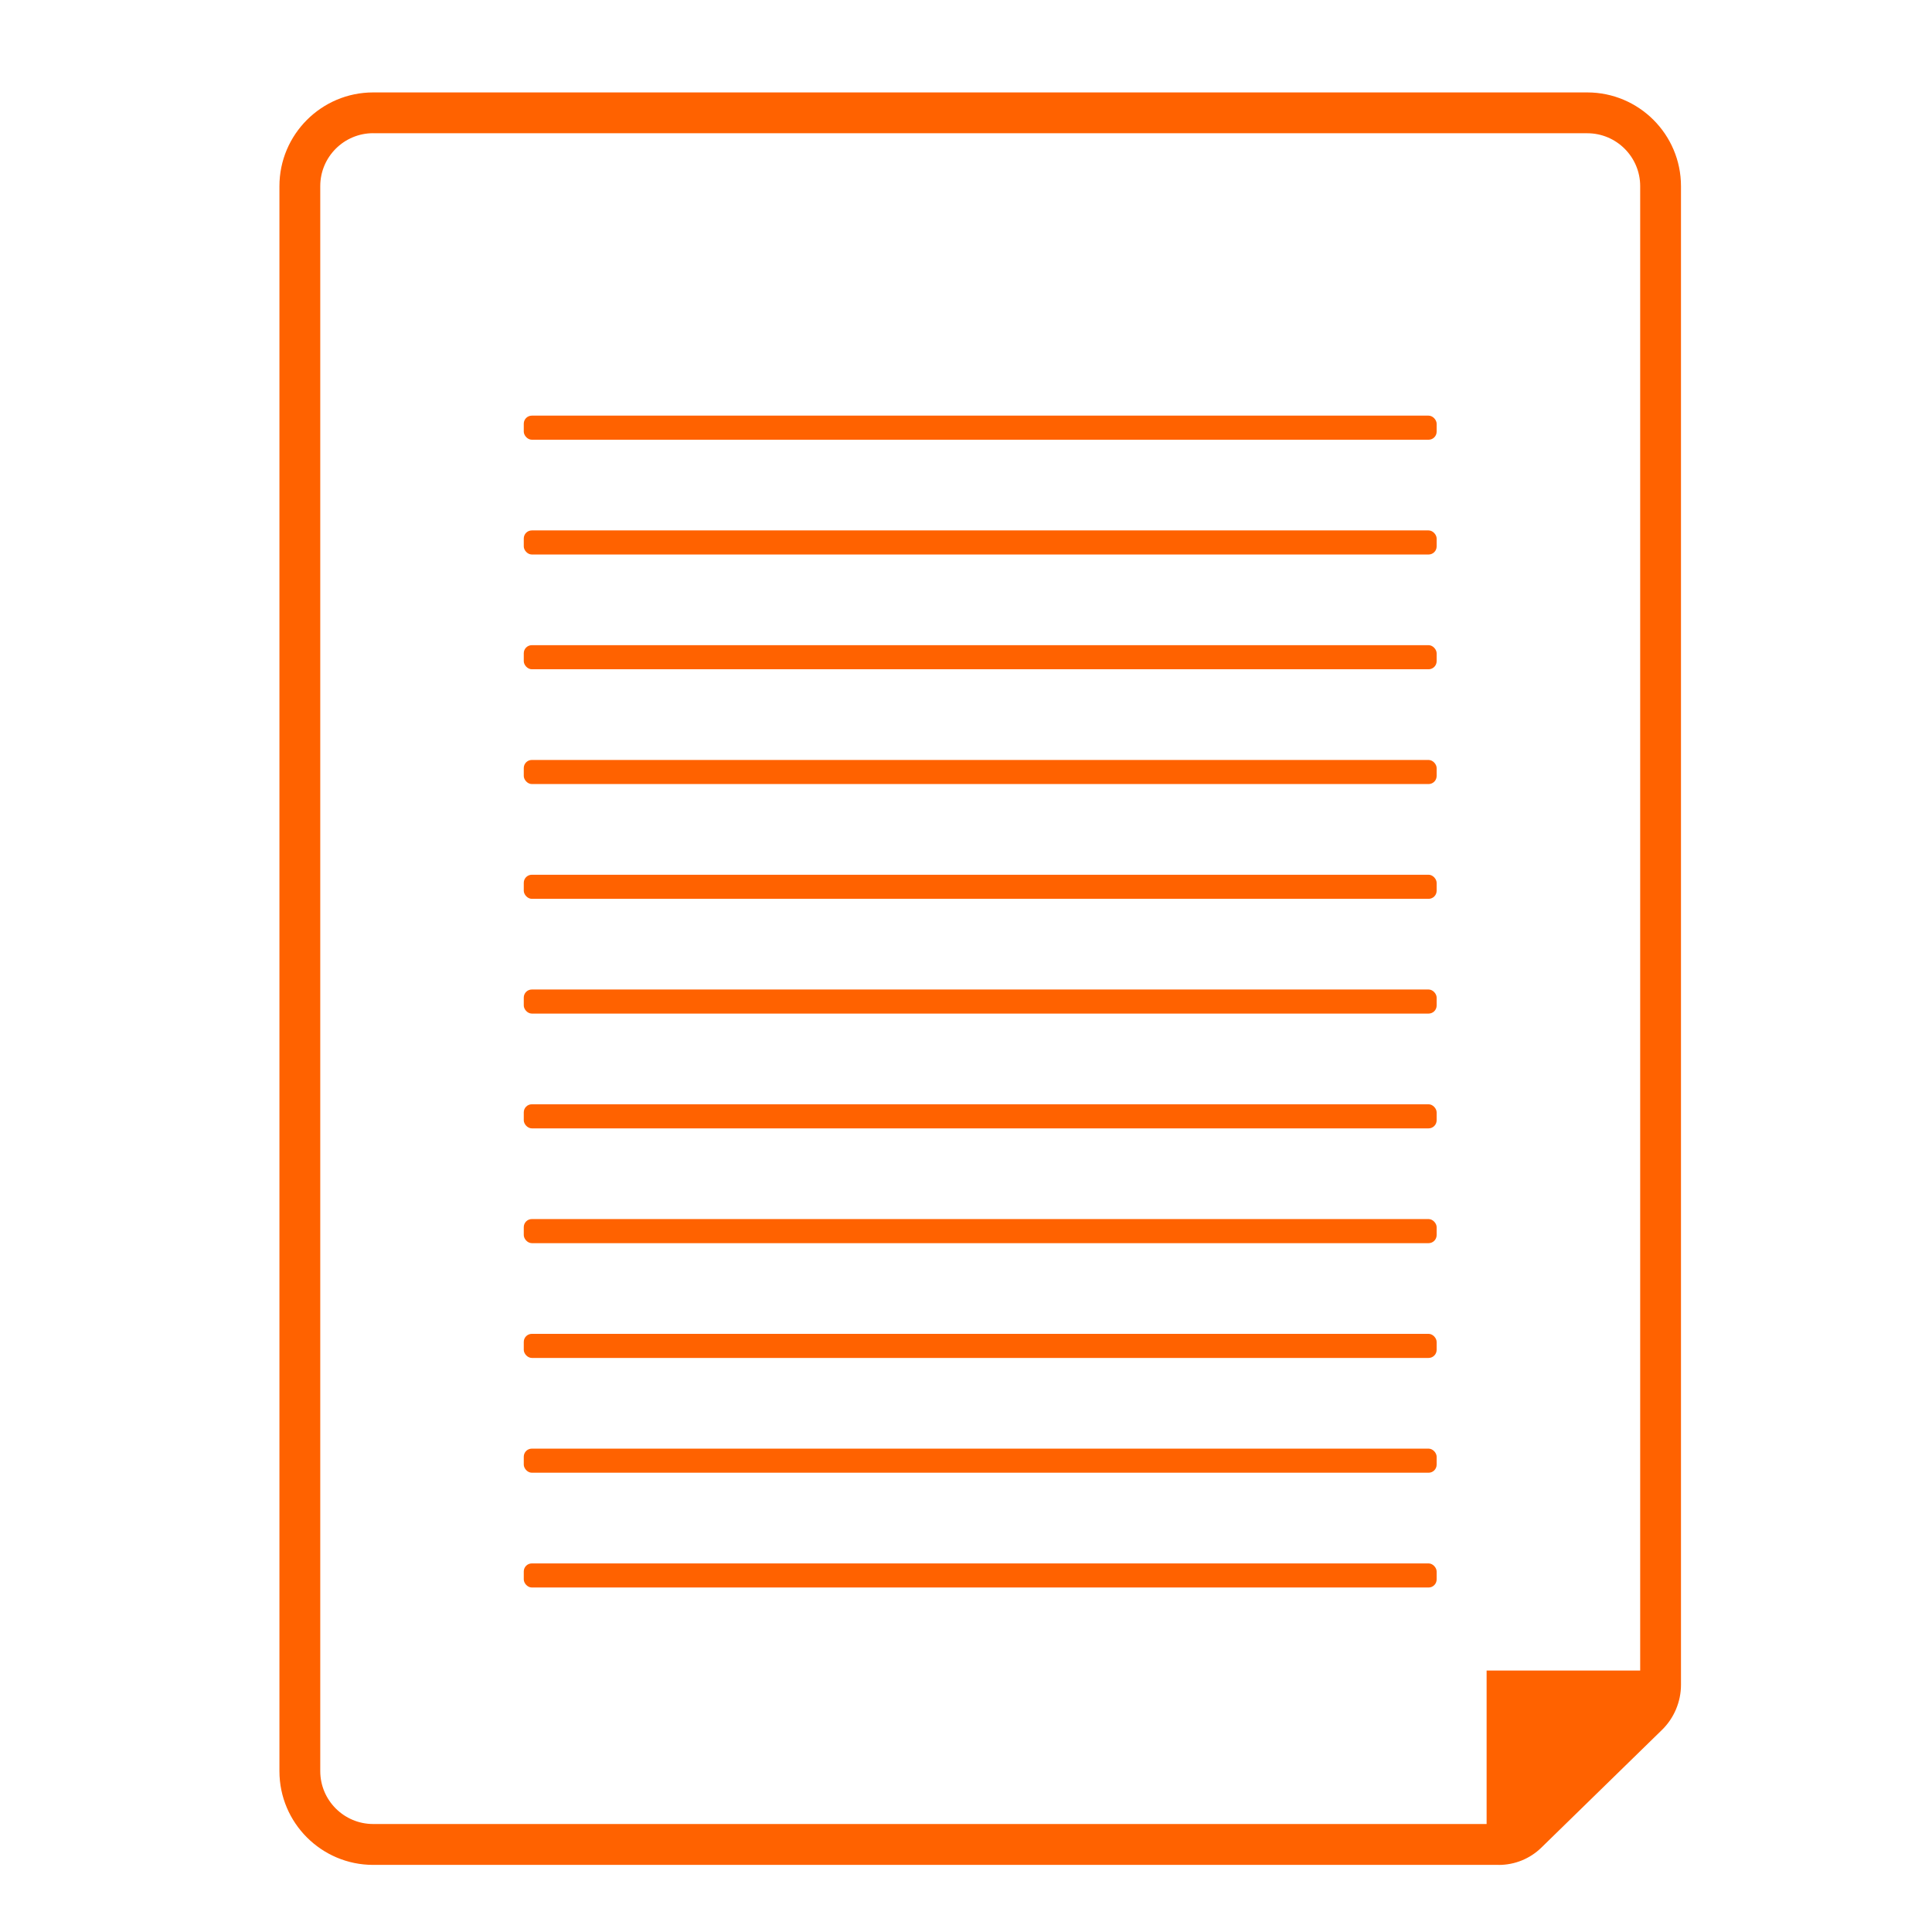<?xml version="1.0" encoding="UTF-8"?>
<svg id="Layer_1" xmlns="http://www.w3.org/2000/svg" version="1.1" viewBox="0 0 68 68">
  <!-- Generator: Adobe Illustrator 29.1.0, SVG Export Plug-In . SVG Version: 2.1.0 Build 142)  -->
  <defs>
    <style>
      .st0 {
        fill: #ff6200;
      }
    </style>
  </defs>
  <path class="st0" d="M52.75,65.638H13.134c-1.819,0-3.299-1.48-3.299-3.299V6.552c0-1.819,1.48-3.299,3.299-3.299h42.732c1.819,0,3.299,1.48,3.299,3.299v52.749c0,.592-.243,1.17-.667,1.584l-4.244,4.142c-.404.395-.939.612-1.505.612h.001ZM13.134,4.688c-1.027,0-1.862.835-1.862,1.862v55.787c0,1.027.835,1.862,1.862,1.862h39.616c.189,0,.368-.072.502-.204l4.243-4.141c.148-.145.234-.348.234-.556V6.552c0-1.027-.835-1.862-1.862-1.862H13.134v-.002Z"/>
  <polygon class="st0" points="52.324 64.891 52.324 58.798 58.447 58.798 58.447 59.357 52.747 64.92 52.324 64.891"/>
  <g>
    <rect class="st0" x="18.435" y="38.867" width="32.13" height=".848" rx=".284" ry=".284"/>
    <rect class="st0" x="18.435" y="42.907" width="32.13" height=".848" rx=".284" ry=".284"/>
    <rect class="st0" x="18.435" y="46.947" width="32.13" height=".848" rx=".284" ry=".284"/>
    <rect class="st0" x="18.435" y="50.987" width="32.13" height=".848" rx=".284" ry=".284"/>
    <rect class="st0" x="18.435" y="26.748" width="32.13" height=".848" rx=".284" ry=".284"/>
    <rect class="st0" x="18.435" y="30.788" width="32.13" height=".848" rx=".284" ry=".284"/>
    <rect class="st0" x="18.435" y="34.827" width="32.13" height=".848" rx=".284" ry=".284"/>
    <rect class="st0" x="18.435" y="14.629" width="32.13" height=".848" rx=".284" ry=".284"/>
    <rect class="st0" x="18.435" y="18.669" width="32.13" height=".848" rx=".284" ry=".284"/>
    <rect class="st0" x="18.435" y="22.708" width="32.13" height=".848" rx=".284" ry=".284"/>
    <rect class="st0" x="18.435" y="55.027" width="32.13" height=".848" rx=".284" ry=".284"/>
  </g>
</svg>